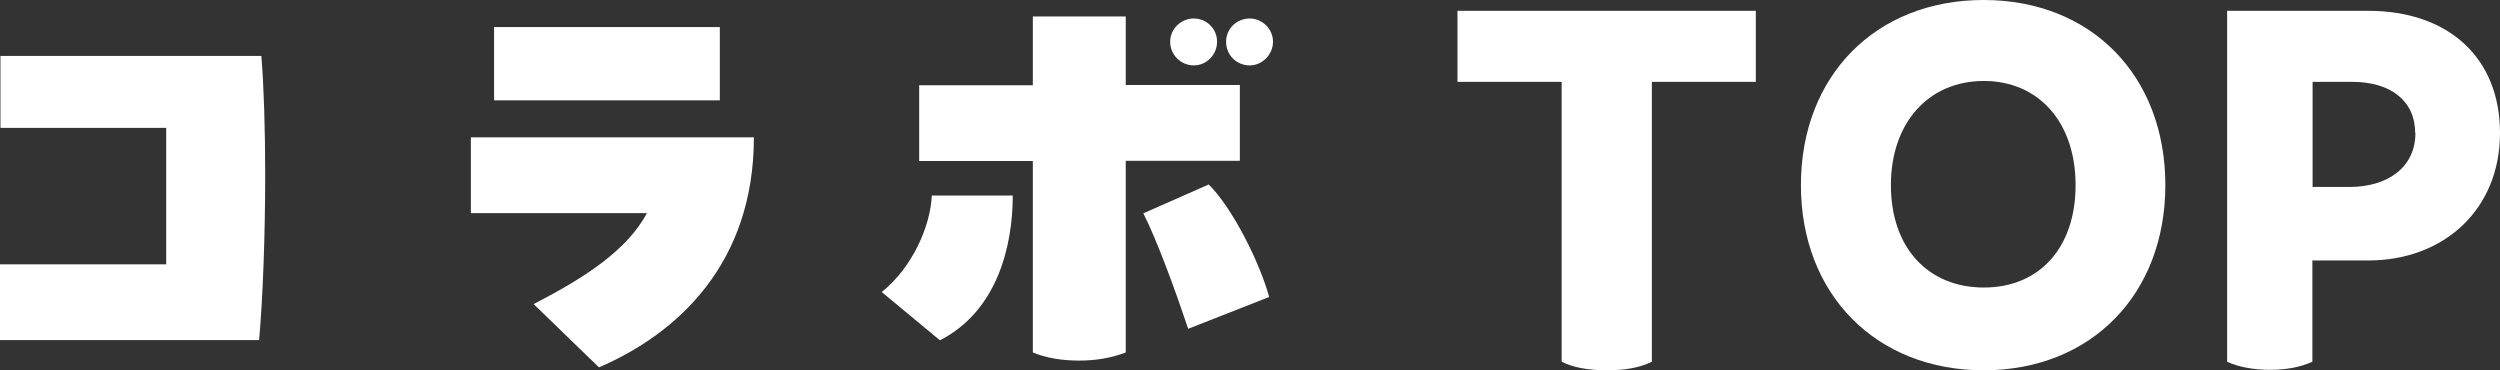 <?xml version="1.0" encoding="UTF-8"?><svg id="_レイヤー_2" xmlns="http://www.w3.org/2000/svg" viewBox="0 0 110.86 16.42"><rect x="0" y="0" width="110.86" height="16.42" fill="#333333" stroke="none"/><defs><style>.cls-1{fill:#fff;}</style></defs><g id="B"><g id="header"><path class="cls-1" d="M7.37,5.67H.02v-3.19h11.57c.11,1.34.17,3.25.17,5.27,0,2.62-.1,5.42-.27,7.33H0v-3.36h7.37v-6.05Z"/><path class="cls-1" d="M23.67,13.48c2.37-1.22,4.14-2.41,5.02-4.03h-7.81v-3.36h12.55c0,5.58-3.36,8.69-6.87,10.2l-2.9-2.81ZM31.92,4.45h-10.01V1.2h10.01v3.25Z"/><path class="cls-1" d="M39.1,12.95c1.36-1.09,2.16-2.92,2.22-4.28h3.59c0,2.25-.69,5.12-3.23,6.42l-2.58-2.14ZM49.92.73v3.04h5.06v3.36h-5.06v8.5c-.61.23-1.28.36-2.06.36-.82,0-1.51-.13-2.06-.36V7.14h-5.04v-3.36h5.04V.73h4.12ZM53.59,8.17c1.05,1.03,2.27,3.46,2.69,5l-3.59,1.41c-.55-1.64-1.39-3.95-1.99-5.12l2.9-1.28ZM51.89,1.85c0-.57.48-1.03,1.05-1.03s1.03.46,1.03,1.03-.46,1.05-1.03,1.05-1.05-.46-1.05-1.05ZM54.37,1.85c0-.57.46-1.03,1.05-1.03.55,0,1.03.46,1.03,1.03s-.48,1.05-1.03,1.05c-.59,0-1.05-.46-1.05-1.05Z"/><path class="cls-1" d="M77.87,3.63h-4.62v12.41c-.55.27-1.2.38-2,.38-.84,0-1.51-.13-2-.38V3.63h-4.62V.48h13.23v3.15Z"/><path class="cls-1" d="M79.86,8.21c0-4.85,3.32-8.21,8.1-8.21s8.06,3.36,8.06,8.21-3.3,8.21-8.06,8.21-8.1-3.36-8.1-8.21ZM92.04,8.21c0-2.79-1.64-4.62-4.07-4.62s-4.12,1.83-4.12,4.62,1.66,4.54,4.12,4.54,4.07-1.76,4.07-4.54Z"/><path class="cls-1" d="M110.86,5.9c0,3.38-2.48,5.65-5.84,5.65h-2.48v4.49c-.55.25-1.18.36-1.89.36s-1.41-.13-1.89-.36V.48h6.26c3.53,0,5.84,2.06,5.84,5.42ZM107.1,5.9c0-1.41-1.07-2.27-2.79-2.27h-1.76v4.66h1.64c1.7,0,2.92-.88,2.92-2.39Z"/></g></g></svg>